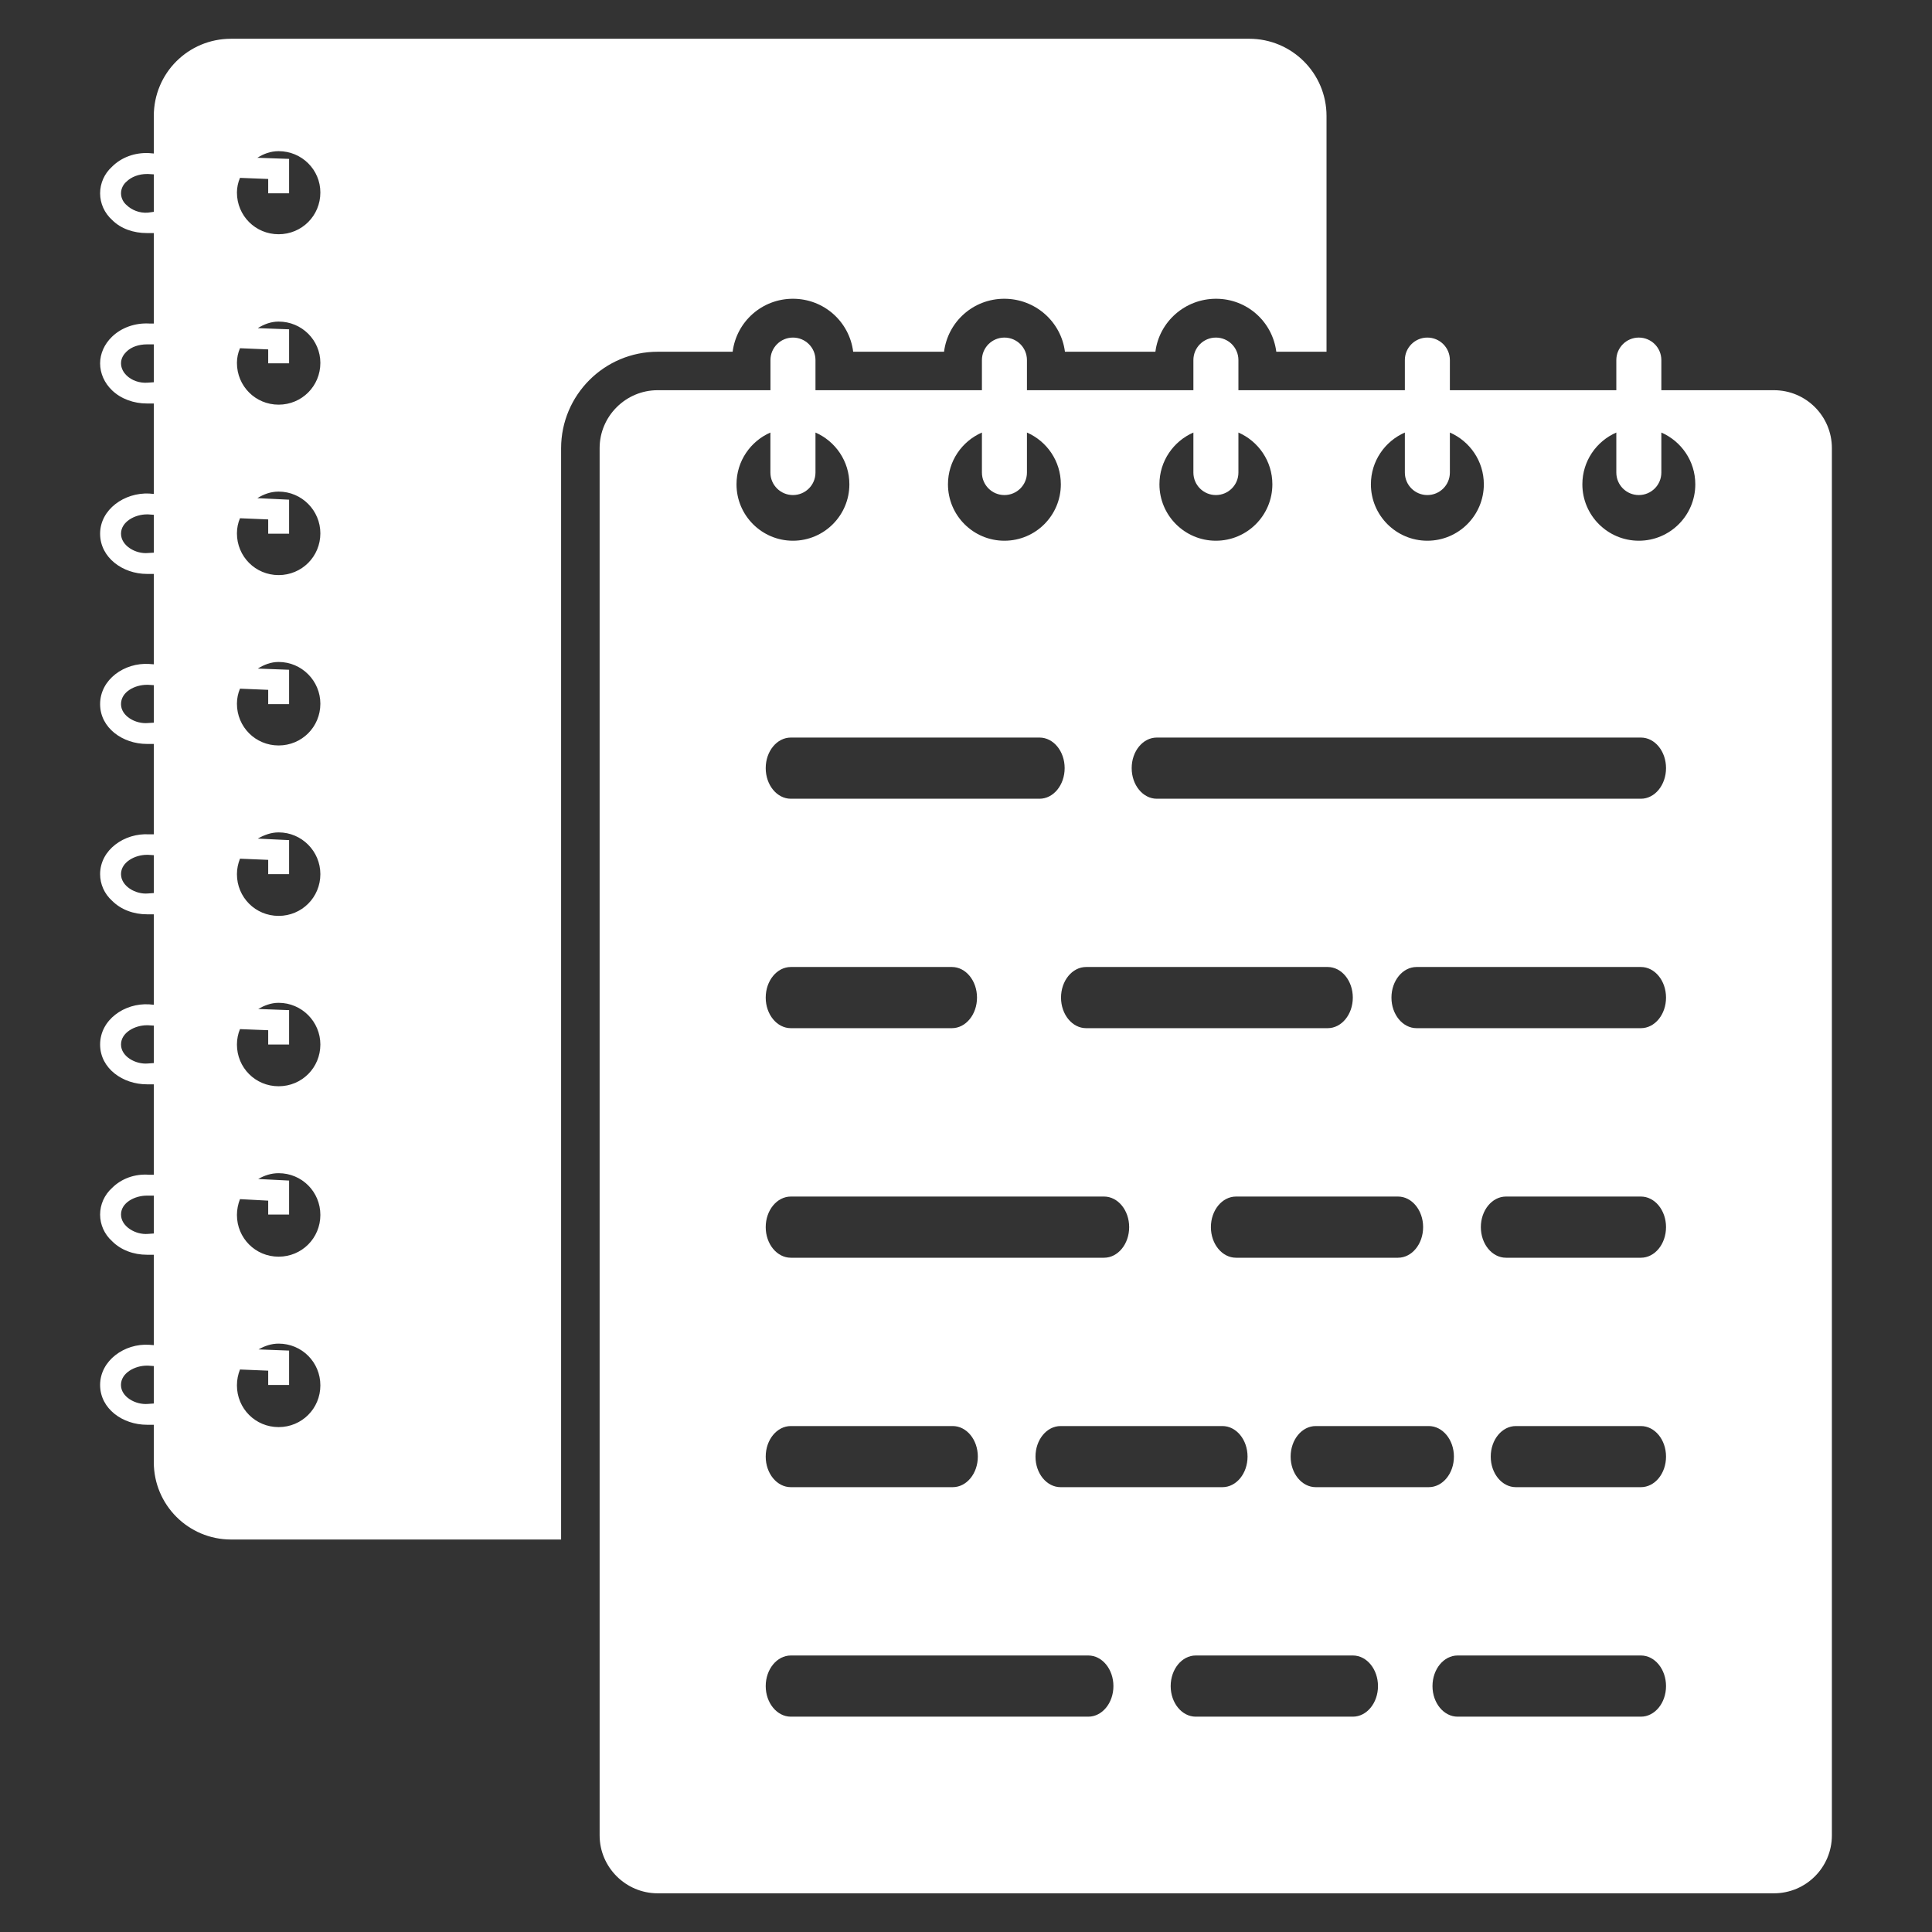 <?xml version="1.0" encoding="UTF-8"?> <svg xmlns="http://www.w3.org/2000/svg" width="33" height="33" viewBox="0 0 33 33" fill="none"><rect x="0" y="0" width="33" height="33" fill="#333333" stroke="none"/><path d="M2.548 22.97C2.126 22.943 1.71 23.24 1.71 23.656C1.71 24.065 2.099 24.336 2.509 24.336H2.627V24.976C2.627 25.702 3.215 26.296 3.947 26.296H9.584V7.658C9.584 6.747 10.323 6.008 11.234 6.008H12.514C12.58 5.493 13.016 5.103 13.544 5.103C14.072 5.103 14.508 5.493 14.573 6.008H16.125C16.191 5.493 16.626 5.103 17.154 5.103C17.682 5.103 18.124 5.493 18.19 6.008H19.735C19.801 5.493 20.243 5.103 20.771 5.103C21.299 5.103 21.734 5.493 21.8 6.008H22.658V1.982C22.658 1.249 22.064 0.662 21.338 0.662H3.947C3.215 0.662 2.627 1.249 2.627 1.982V2.622L2.548 2.615C2.304 2.602 2.073 2.688 1.915 2.846C1.783 2.965 1.71 3.13 1.71 3.302C1.71 3.473 1.783 3.638 1.915 3.757C2.066 3.909 2.284 3.981 2.509 3.981H2.627V5.526H2.548C2.304 5.513 2.073 5.598 1.915 5.75C1.783 5.876 1.71 6.041 1.71 6.206C1.71 6.377 1.783 6.542 1.915 6.668C2.066 6.813 2.284 6.892 2.509 6.892H2.627V8.437L2.548 8.43C2.126 8.41 1.71 8.701 1.71 9.116C1.71 9.526 2.099 9.803 2.509 9.803H2.627V11.347L2.548 11.341C2.126 11.314 1.71 11.605 1.71 12.027C1.71 12.436 2.099 12.707 2.509 12.707H2.627V14.251H2.548C2.126 14.225 1.71 14.515 1.71 14.931C1.71 15.102 1.783 15.268 1.915 15.386C2.066 15.538 2.284 15.617 2.509 15.617H2.627V17.162L2.548 17.155C2.126 17.129 1.71 17.419 1.71 17.841C1.71 18.251 2.099 18.521 2.509 18.521H2.627V20.066H2.548C2.304 20.046 2.073 20.132 1.915 20.29C1.783 20.409 1.71 20.574 1.71 20.746C1.71 20.917 1.783 21.082 1.915 21.201C2.066 21.353 2.284 21.432 2.509 21.432H2.627V22.976L2.548 22.97ZM2.627 23.973L2.528 23.98C2.317 23.999 2.066 23.861 2.066 23.656C2.066 23.451 2.304 23.326 2.509 23.326H2.528L2.627 23.333V23.973ZM4.099 3.038L4.581 3.057V3.302H4.938V2.714L4.396 2.695C4.502 2.628 4.621 2.582 4.759 2.582C5.155 2.582 5.472 2.899 5.472 3.288C5.472 3.685 5.155 4.001 4.759 4.001C4.363 4.001 4.047 3.685 4.047 3.288C4.047 3.203 4.066 3.117 4.099 3.038ZM4.099 5.948L4.581 5.968V6.206H4.938V5.625L4.403 5.605C4.509 5.539 4.627 5.493 4.759 5.493C5.155 5.493 5.472 5.81 5.472 6.199C5.472 6.595 5.155 6.912 4.759 6.912C4.363 6.912 4.047 6.595 4.047 6.199C4.047 6.107 4.066 6.027 4.099 5.948ZM4.099 8.852L4.581 8.872V9.116H4.938V8.535L4.396 8.509C4.502 8.443 4.621 8.397 4.759 8.397C5.155 8.397 5.472 8.72 5.472 9.11C5.472 9.506 5.155 9.823 4.759 9.823C4.363 9.823 4.047 9.506 4.047 9.11C4.047 9.017 4.066 8.931 4.099 8.852ZM4.099 11.763L4.581 11.783V12.027H4.938V11.44L4.403 11.42C4.509 11.354 4.627 11.307 4.759 11.307C5.155 11.307 5.472 11.631 5.472 12.02C5.472 12.416 5.155 12.733 4.759 12.733C4.363 12.733 4.047 12.416 4.047 12.02C4.047 11.928 4.066 11.842 4.099 11.763ZM4.099 14.667L4.581 14.687V14.931H4.938V14.35L4.403 14.324C4.509 14.264 4.627 14.218 4.759 14.218C5.155 14.218 5.472 14.541 5.472 14.931C5.472 15.327 5.155 15.644 4.759 15.644C4.363 15.644 4.047 15.327 4.047 14.931C4.047 14.838 4.066 14.753 4.099 14.667ZM4.099 17.578L4.581 17.597V17.841H4.938V17.254L4.41 17.234C4.515 17.175 4.627 17.129 4.759 17.129C5.155 17.129 5.472 17.452 5.472 17.841C5.472 18.238 5.155 18.554 4.759 18.554C4.363 18.554 4.047 18.238 4.047 17.841C4.047 17.749 4.066 17.657 4.099 17.578ZM4.099 20.482L4.581 20.508V20.745H4.938V20.165L4.41 20.138C4.515 20.079 4.627 20.039 4.759 20.039C5.155 20.039 5.472 20.356 5.472 20.752C5.472 21.148 5.155 21.465 4.759 21.465C4.363 21.465 4.047 21.148 4.047 20.752C4.047 20.66 4.066 20.567 4.099 20.482ZM4.099 23.392L4.581 23.412V23.656H4.938V23.069L4.416 23.049C4.522 22.989 4.634 22.95 4.759 22.95C5.155 22.95 5.472 23.267 5.472 23.663C5.472 24.059 5.155 24.376 4.759 24.376C4.363 24.376 4.047 24.059 4.047 23.663C4.047 23.564 4.066 23.478 4.099 23.392ZM2.529 3.632C2.383 3.645 2.245 3.585 2.159 3.5C2.119 3.467 2.067 3.394 2.067 3.302C2.067 3.209 2.119 3.137 2.159 3.104C2.245 3.018 2.377 2.972 2.509 2.972H2.529L2.628 2.978V3.618L2.529 3.632ZM2.529 6.536C2.383 6.549 2.245 6.496 2.159 6.41C2.119 6.371 2.067 6.298 2.067 6.206C2.067 6.113 2.119 6.047 2.159 6.008C2.245 5.922 2.377 5.882 2.509 5.882H2.628V6.529L2.529 6.536ZM2.529 9.446C2.317 9.466 2.067 9.321 2.067 9.116C2.067 8.912 2.304 8.786 2.509 8.786H2.529L2.628 8.793V9.44L2.529 9.446ZM2.529 12.35C2.317 12.37 2.067 12.232 2.067 12.027C2.067 11.816 2.304 11.697 2.509 11.697H2.529L2.628 11.703V12.344L2.529 12.35ZM2.529 15.261C2.317 15.281 2.067 15.136 2.067 14.931C2.067 14.726 2.304 14.601 2.509 14.601H2.529L2.628 14.607V15.254L2.529 15.261ZM2.529 18.165C2.317 18.185 2.067 18.046 2.067 17.841C2.067 17.637 2.304 17.512 2.509 17.512H2.529L2.628 17.518V18.158L2.529 18.165ZM2.529 21.076C2.317 21.095 2.067 20.95 2.067 20.745C2.067 20.541 2.304 20.422 2.509 20.422H2.628V21.069L2.529 21.076Z" fill="white"></path><path d="M24.38 5.766C24.168 5.766 23.996 5.938 23.996 6.15V6.665H21.153V6.15C21.153 5.938 20.981 5.766 20.768 5.766C20.556 5.766 20.384 5.938 20.384 6.15V6.665H17.541V6.15C17.541 5.938 17.369 5.766 17.156 5.766C16.944 5.766 16.772 5.938 16.772 6.15V6.665H13.929V6.15C13.929 5.938 13.757 5.766 13.544 5.766C13.332 5.766 13.16 5.938 13.16 6.15V6.665H11.232C10.691 6.665 10.242 7.107 10.242 7.655V31.349C10.242 31.896 10.691 32.339 11.232 32.339H30.3C30.847 32.339 31.29 31.896 31.29 31.349V7.655C31.29 7.107 30.847 6.665 30.3 6.665H28.377V6.15C28.377 5.938 28.205 5.766 27.992 5.766C27.78 5.766 27.608 5.938 27.608 6.15V6.665H24.765V6.15C24.765 5.938 24.593 5.766 24.38 5.766ZM20.384 7.388V8.072C20.384 8.284 20.556 8.456 20.768 8.456C20.981 8.456 21.153 8.284 21.153 8.072V7.388C21.494 7.537 21.733 7.876 21.733 8.272C21.733 8.804 21.301 9.236 20.768 9.236C20.236 9.236 19.804 8.804 19.804 8.272C19.804 7.876 20.043 7.537 20.384 7.388ZM18.552 16.517H22.678C22.915 16.517 23.107 16.751 23.107 17.04C23.107 17.328 22.915 17.562 22.678 17.562H18.552C18.315 17.562 18.123 17.328 18.123 17.04C18.123 16.751 18.315 16.517 18.552 16.517ZM13.508 21.483C13.271 21.483 13.079 21.249 13.079 20.96C13.079 20.672 13.271 20.438 13.508 20.438H18.858C19.095 20.438 19.287 20.672 19.287 20.96C19.287 21.249 19.095 21.483 18.858 21.483H13.508ZM16.702 24.88C16.702 25.169 16.51 25.402 16.273 25.402H13.508C13.271 25.402 13.079 25.169 13.079 24.88C13.079 24.591 13.271 24.358 13.508 24.358H16.273C16.51 24.358 16.702 24.591 16.702 24.88ZM13.079 17.04C13.079 16.751 13.271 16.517 13.508 16.517H16.259C16.496 16.517 16.688 16.751 16.688 17.04C16.688 17.328 16.496 17.562 16.259 17.562H13.508C13.271 17.562 13.079 17.328 13.079 17.04ZM18.116 24.358H20.88C21.117 24.358 21.309 24.591 21.309 24.88C21.309 25.169 21.117 25.402 20.88 25.402H18.116C17.879 25.402 17.687 25.169 17.687 24.88C17.687 24.591 17.879 24.358 18.116 24.358ZM21.112 21.483C20.875 21.483 20.683 21.249 20.683 20.96C20.683 20.672 20.875 20.438 21.112 20.438H23.879C24.116 20.438 24.308 20.672 24.308 20.96C24.308 21.249 24.116 21.483 23.879 21.483H21.112ZM17.756 13.643H13.508C13.271 13.643 13.079 13.409 13.079 13.12C13.079 12.831 13.271 12.598 13.508 12.598H17.756C17.993 12.598 18.185 12.831 18.185 13.12C18.185 13.409 17.993 13.643 17.756 13.643ZM16.772 7.388V8.072C16.772 8.284 16.944 8.456 17.156 8.456C17.369 8.456 17.541 8.284 17.541 8.072V7.388C17.882 7.537 18.12 7.876 18.12 8.272C18.12 8.804 17.689 9.236 17.156 9.236C16.624 9.236 16.192 8.804 16.192 8.272C16.192 7.876 16.431 7.537 16.772 7.388ZM12.58 8.272C12.58 7.876 12.819 7.537 13.159 7.388V8.072C13.159 8.284 13.332 8.456 13.544 8.456C13.757 8.456 13.929 8.284 13.929 8.072V7.388C14.269 7.537 14.508 7.876 14.508 8.272C14.508 8.804 14.076 9.236 13.544 9.236C13.012 9.236 12.58 8.804 12.58 8.272ZM18.589 29.322H13.508C13.272 29.322 13.079 29.088 13.079 28.8C13.079 28.511 13.272 28.277 13.508 28.277H18.589C18.826 28.277 19.018 28.511 19.018 28.8C19.018 29.088 18.826 29.322 18.589 29.322ZM23.108 29.322H20.424C20.188 29.322 19.996 29.088 19.996 28.8C19.996 28.511 20.188 28.277 20.424 28.277H23.108C23.345 28.277 23.537 28.511 23.537 28.8C23.537 29.088 23.345 29.322 23.108 29.322ZM22.474 25.402C22.237 25.402 22.045 25.169 22.045 24.88C22.045 24.591 22.237 24.358 22.474 24.358H24.404C24.641 24.358 24.834 24.591 24.834 24.88C24.834 25.169 24.641 25.402 24.404 25.402H22.474ZM28.028 29.322H24.897C24.66 29.322 24.468 29.088 24.468 28.8C24.468 28.511 24.66 28.277 24.897 28.277H28.028C28.265 28.277 28.457 28.511 28.457 28.8C28.457 29.088 28.265 29.322 28.028 29.322ZM28.028 25.402H25.892C25.655 25.402 25.463 25.169 25.463 24.88C25.463 24.591 25.655 24.358 25.892 24.358H28.028C28.265 24.358 28.457 24.591 28.457 24.88C28.457 25.169 28.265 25.402 28.028 25.402ZM28.028 21.483H25.723C25.486 21.483 25.294 21.249 25.294 20.96C25.294 20.672 25.486 20.438 25.723 20.438H28.028C28.265 20.438 28.457 20.672 28.457 20.96C28.457 21.249 28.265 21.483 28.028 21.483ZM28.028 17.562H24.196C23.959 17.562 23.767 17.328 23.767 17.04C23.767 16.751 23.959 16.517 24.196 16.517H28.028C28.265 16.517 28.457 16.751 28.457 17.04C28.457 17.328 28.265 17.562 28.028 17.562ZM28.028 13.643H19.759C19.522 13.643 19.33 13.409 19.33 13.12C19.33 12.831 19.522 12.598 19.759 12.598H28.028C28.265 12.598 28.457 12.831 28.457 13.12C28.457 13.409 28.265 13.643 28.028 13.643ZM27.608 7.388V8.072C27.608 8.284 27.78 8.456 27.992 8.456C28.205 8.456 28.377 8.284 28.377 8.072V7.388C28.718 7.537 28.957 7.876 28.957 8.272C28.957 8.804 28.525 9.236 27.993 9.236C27.46 9.236 27.028 8.804 27.028 8.272C27.028 7.876 27.267 7.537 27.608 7.388ZM25.345 8.272C25.345 8.804 24.913 9.236 24.38 9.236C23.848 9.236 23.416 8.804 23.416 8.272C23.416 7.876 23.655 7.537 23.996 7.388V8.072C23.996 8.284 24.168 8.456 24.38 8.456C24.593 8.456 24.765 8.284 24.765 8.072V7.388C25.106 7.537 25.345 7.876 25.345 8.272Z" fill="white"></path></svg> 